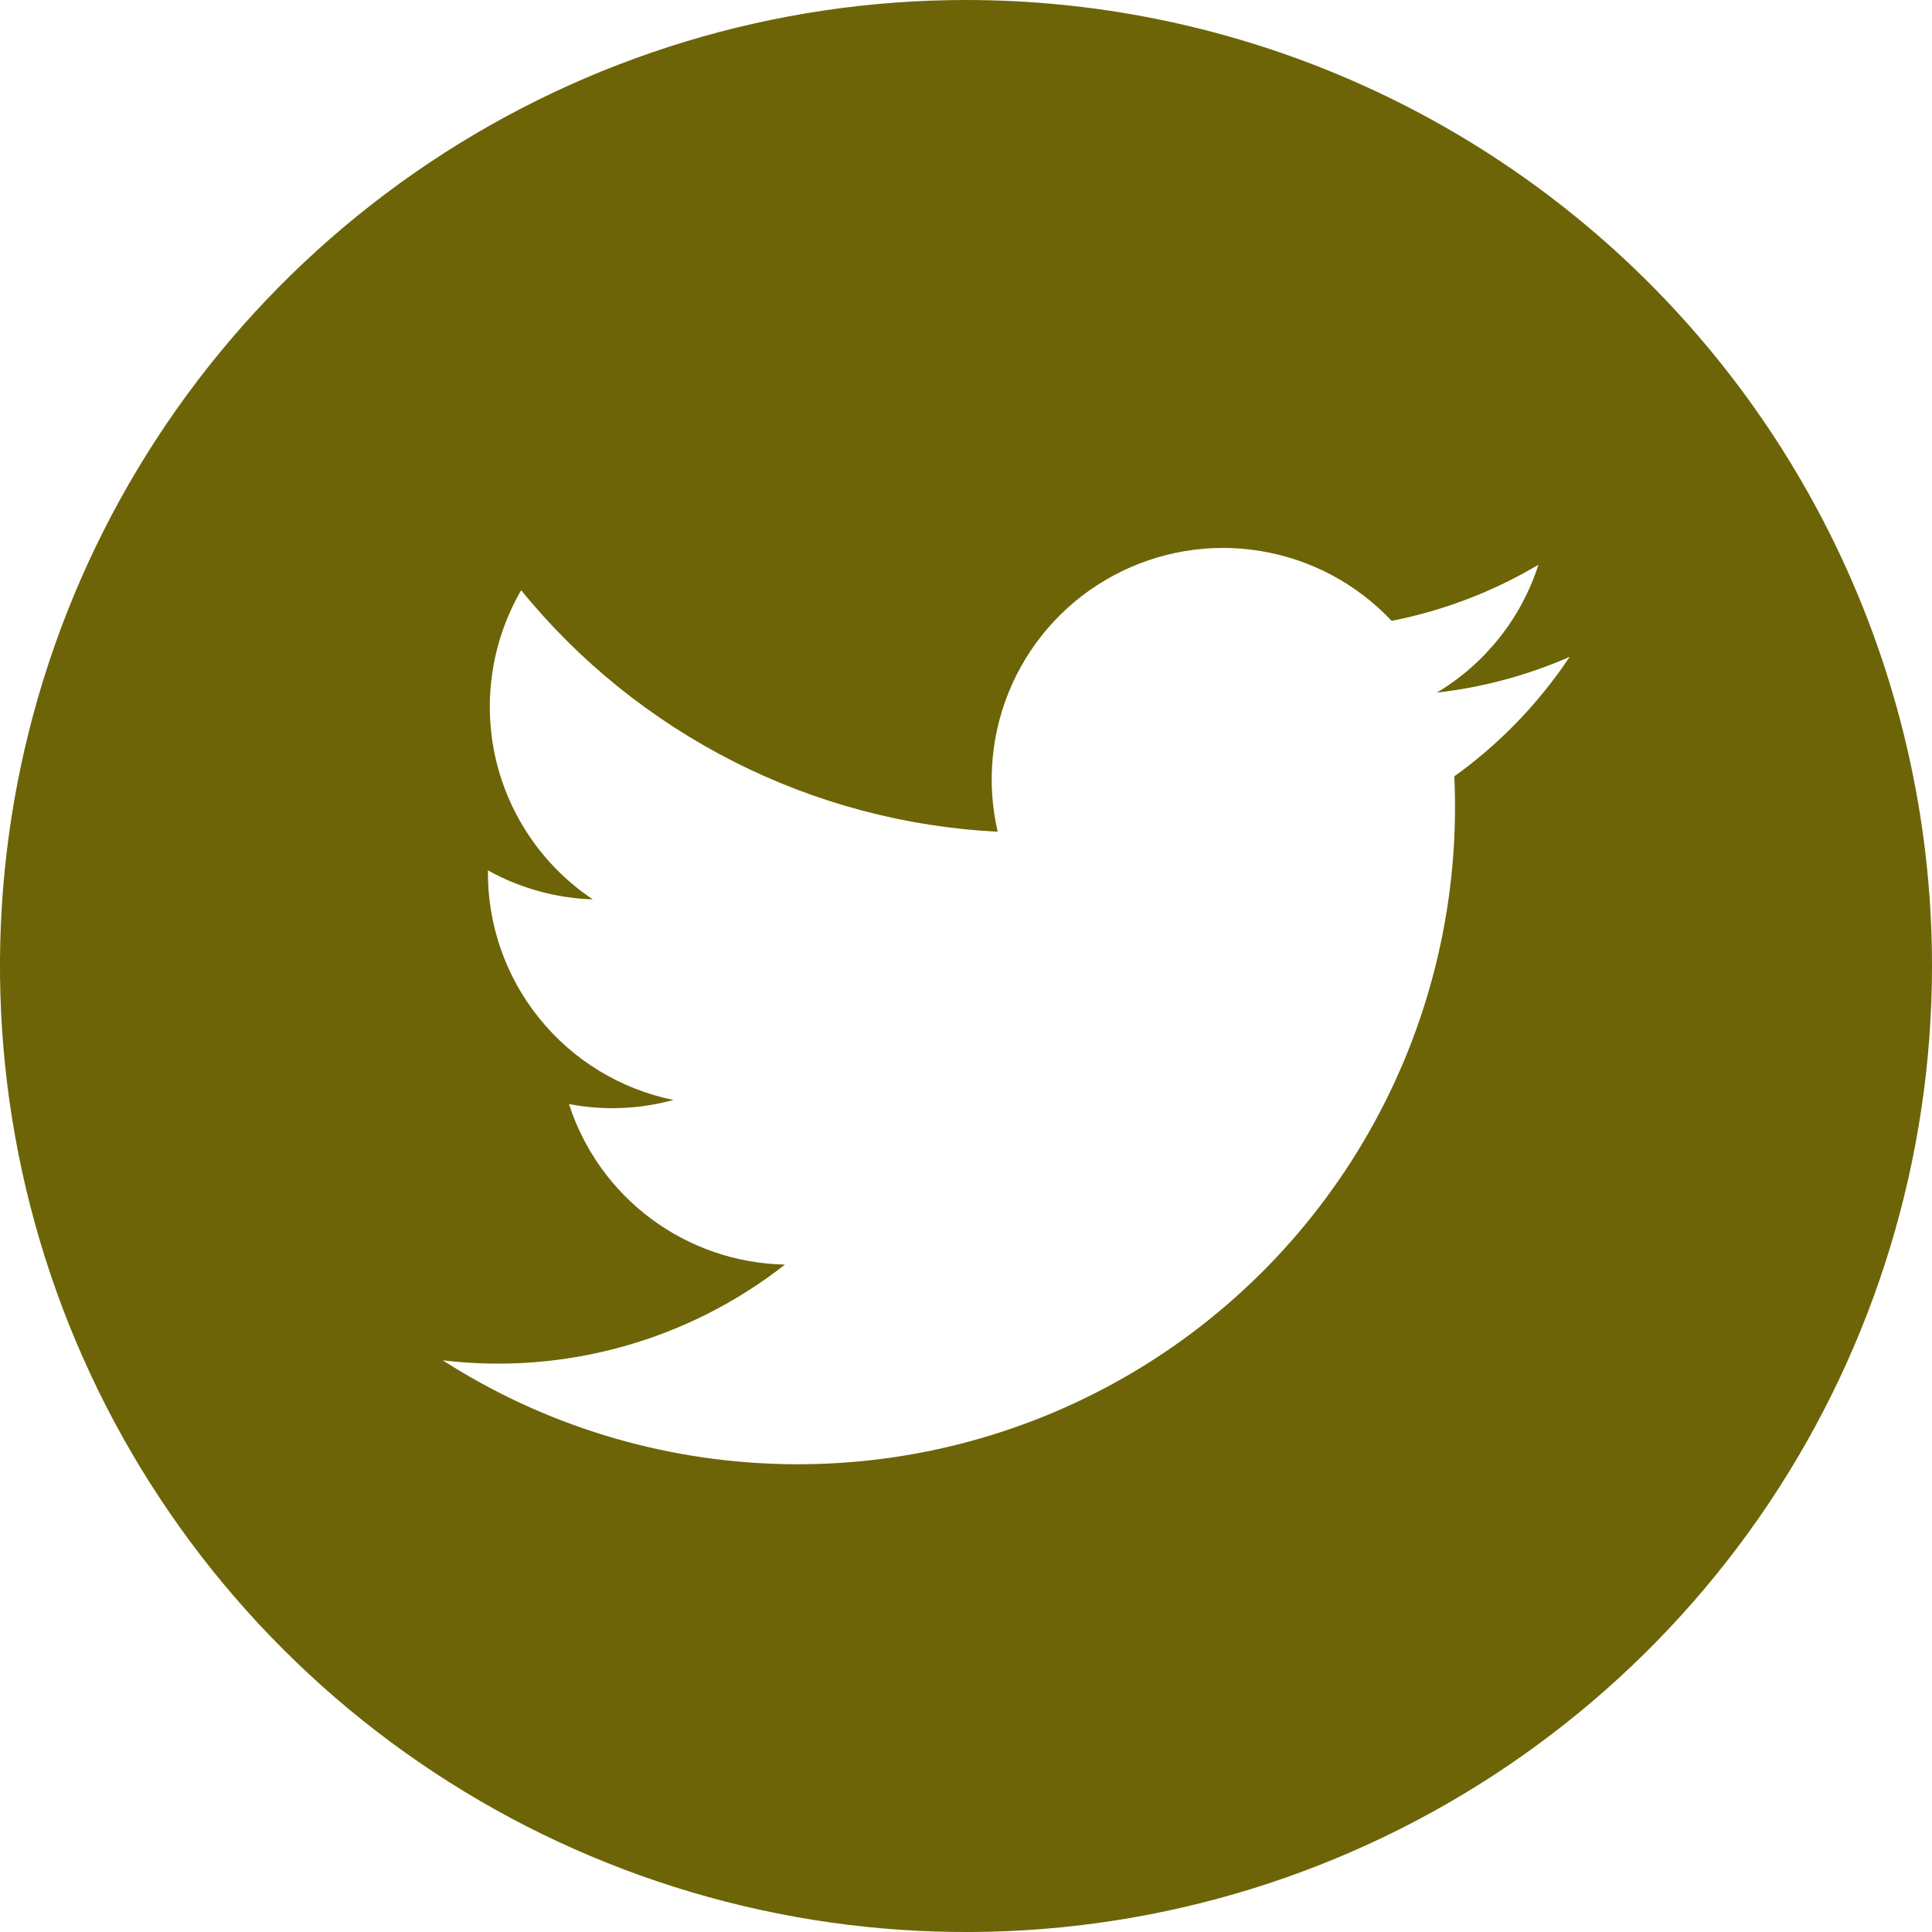 <svg width="20" height="20" viewBox="0 0 20 20" fill="none" xmlns="http://www.w3.org/2000/svg">
<g clip-path="url(#clip0_2969_60477)">
<path d="M10 0C8.022 0 6.089 0.586 4.444 1.685C2.8 2.784 1.518 4.346 0.761 6.173C0.004 8 -0.194 10.011 0.192 11.951C0.578 13.891 1.53 15.672 2.929 17.071C4.327 18.47 6.109 19.422 8.049 19.808C9.989 20.194 12 19.996 13.827 19.239C15.654 18.482 17.216 17.2 18.315 15.556C19.413 13.911 20 11.978 20 10C20 7.348 18.946 4.804 17.071 2.929C15.196 1.054 12.652 0 10 0V0ZM15.055 8.037C15.113 9.284 14.827 10.523 14.228 11.618C13.629 12.713 12.74 13.623 11.659 14.247C10.578 14.871 9.346 15.186 8.098 15.156C6.85 15.127 5.634 14.756 4.583 14.082C5.849 14.234 7.123 13.877 8.126 13.091C7.627 13.081 7.143 12.916 6.742 12.618C6.341 12.32 6.043 11.904 5.89 11.429C6.249 11.498 6.619 11.483 6.971 11.387C6.425 11.275 5.934 10.977 5.584 10.543C5.233 10.11 5.045 9.568 5.051 9.01C5.384 9.195 5.756 9.298 6.136 9.31C5.629 8.971 5.27 8.451 5.132 7.857C4.995 7.262 5.089 6.638 5.395 6.11C5.996 6.849 6.746 7.453 7.596 7.884C8.446 8.315 9.377 8.562 10.328 8.61C10.209 8.097 10.262 7.559 10.479 7.079C10.696 6.599 11.066 6.204 11.53 5.956C11.995 5.707 12.528 5.618 13.048 5.704C13.568 5.789 14.045 6.043 14.406 6.427C14.942 6.322 15.456 6.125 15.926 5.846C15.748 6.4 15.374 6.871 14.874 7.17C15.348 7.116 15.812 6.991 16.249 6.8C15.928 7.281 15.524 7.7 15.055 8.037V8.037Z" fill="#6C6406"/>
</g>
<defs>
<clipPath id="clip0_2969_60477">
<rect width="20" height="20" fill="white"/>
</clipPath>
</defs>
</svg>
